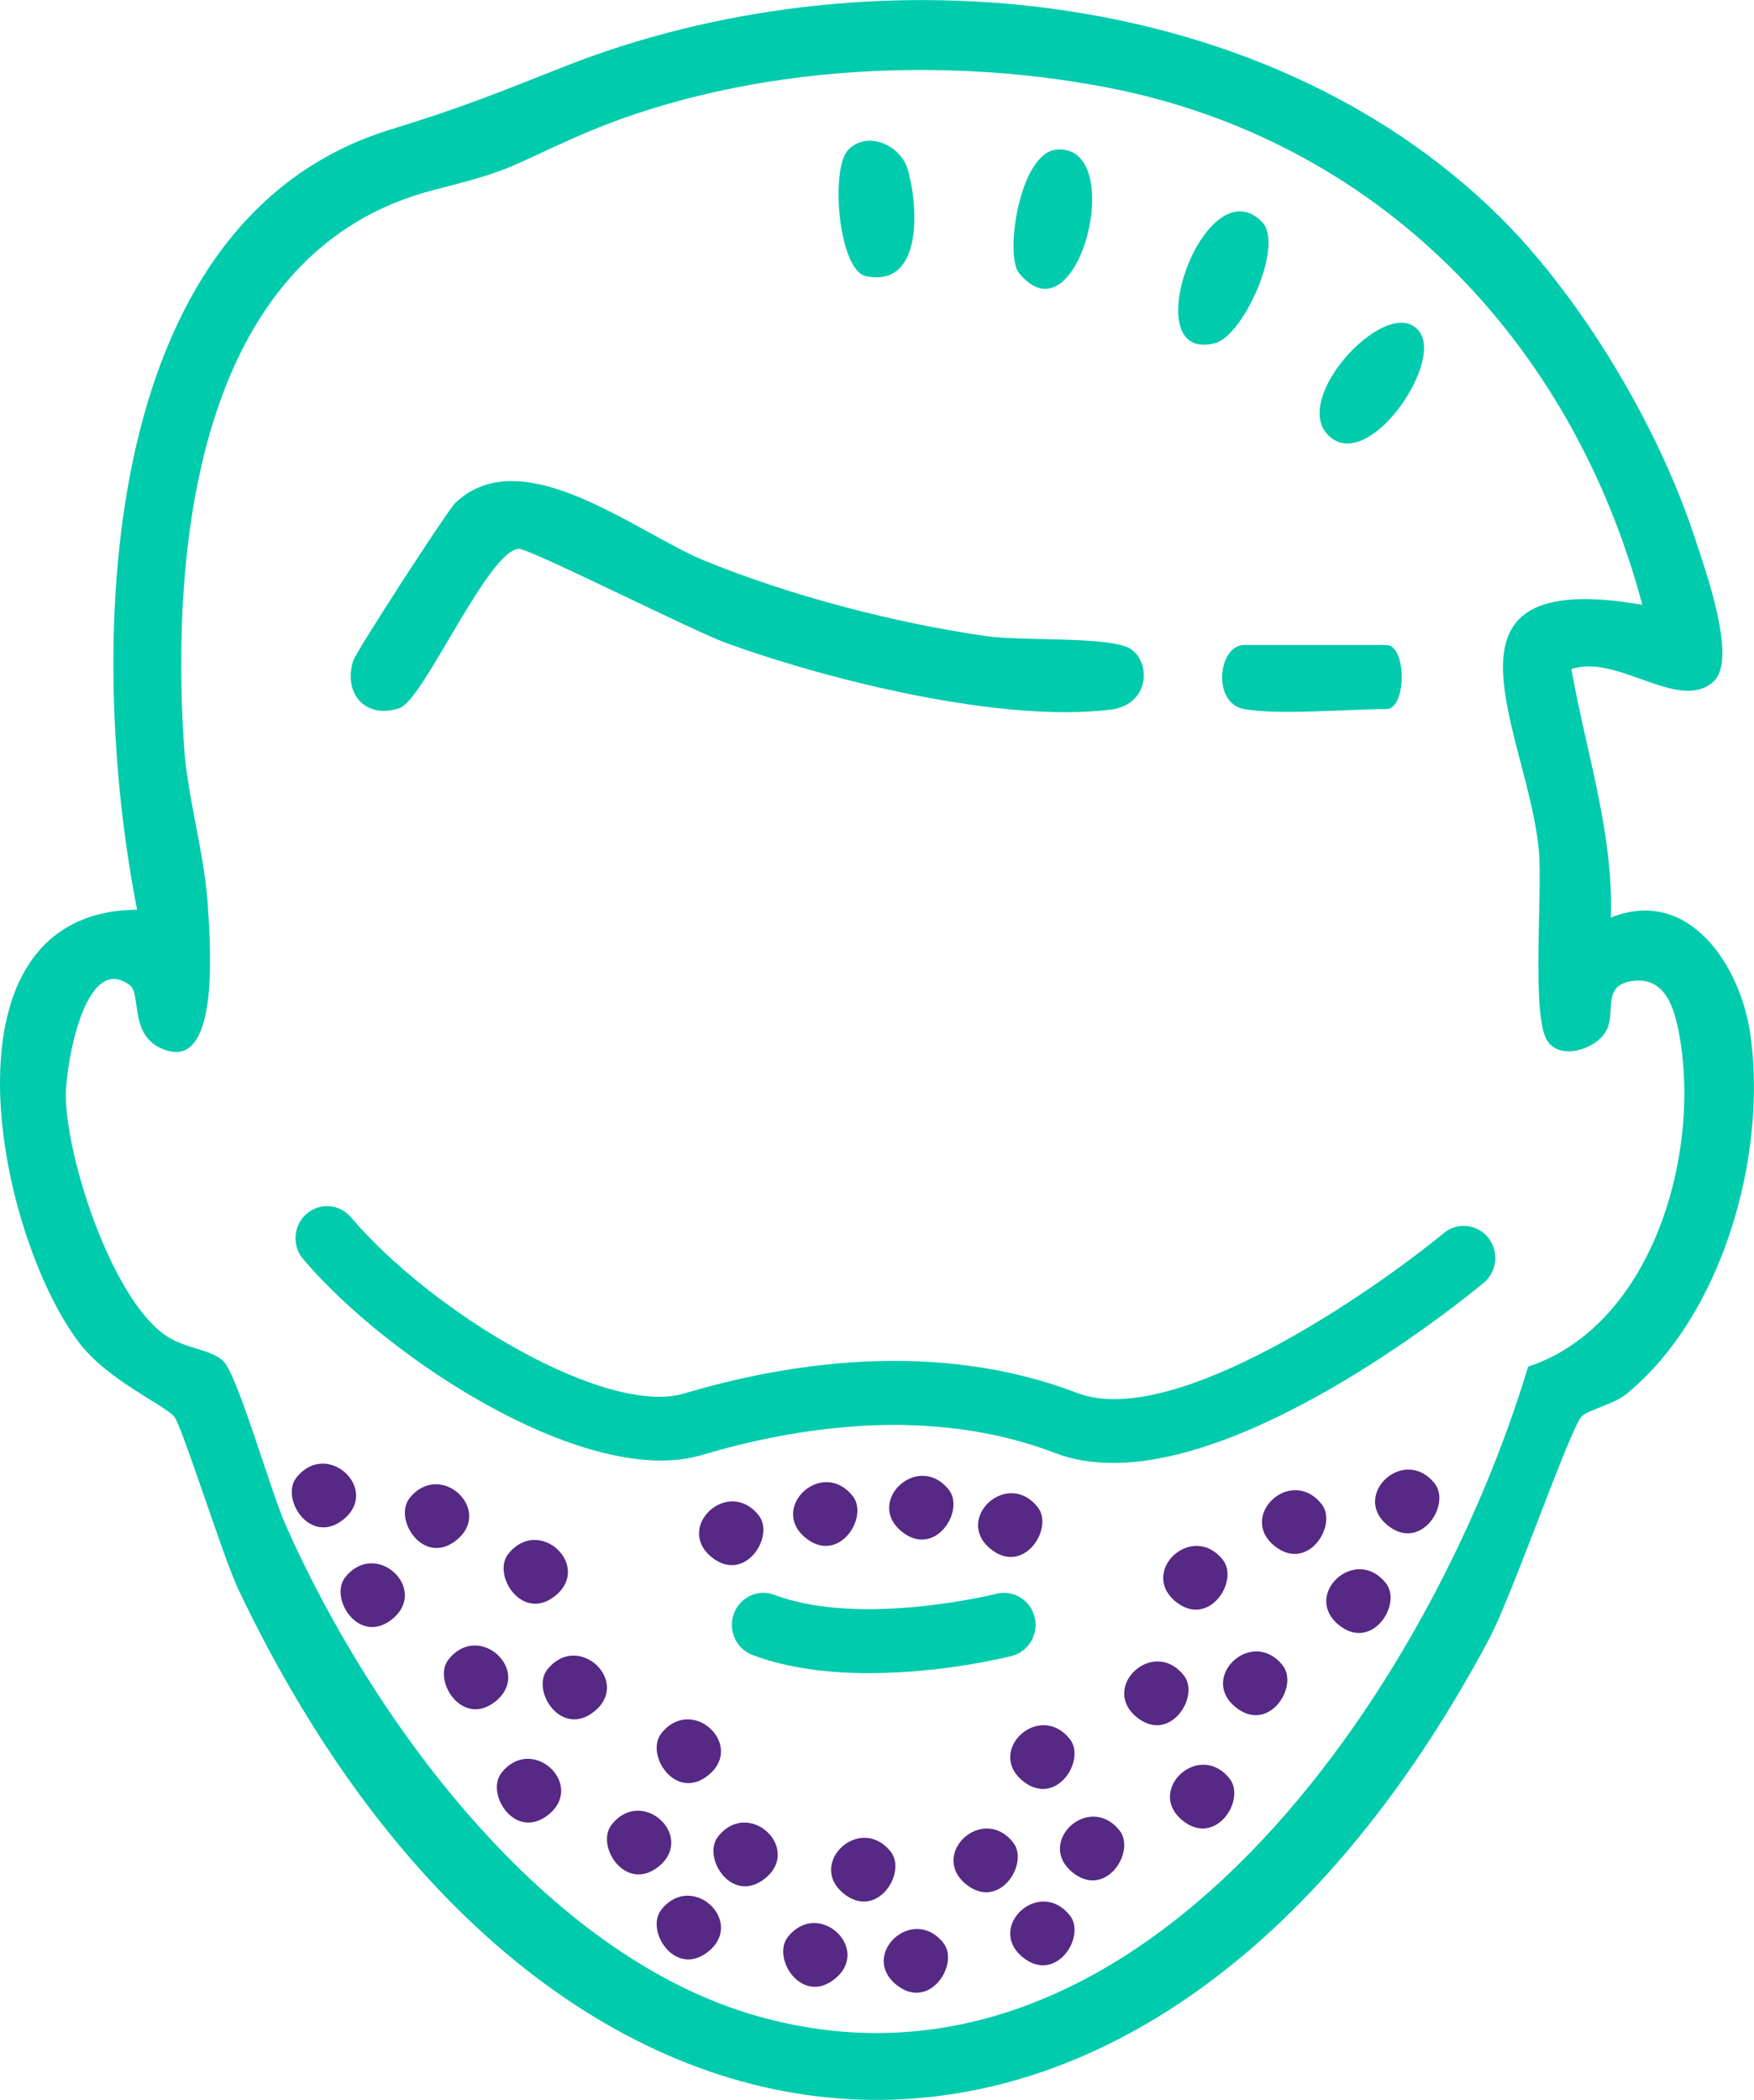 <svg xmlns="http://www.w3.org/2000/svg" width="61" height="73" viewBox="0 0 61 73" fill="none"><g clip-path="url(#clip0_39_209)"><path d="M52.086 7.466C54.992 10.318 57.692 14.848 58.955 18.739C59.309 19.827 60.43 22.918 59.599 23.688C58.41 24.789 56.247 22.712 54.649 23.261C55.154 26.13 56.116 28.937 56.022 31.9C58.733 30.805 60.553 33.576 60.882 36.015C61.455 40.236 59.887 45.755 56.551 48.471C56.132 48.814 55.167 49.037 54.992 49.257C54.545 49.817 52.591 55.474 51.777 56.998C39.741 79.529 18.937 77.658 8.278 55.231C7.776 54.177 6.337 49.597 6.066 49.257C5.734 48.842 3.739 47.994 2.733 46.653C-0.145 42.823 -2.354 31.697 4.767 31.624C3.042 22.821 3.196 7.692 13.59 4.5C16.139 3.716 17.254 3.248 19.653 2.303C30.033 -1.784 43.822 -0.638 52.086 7.468V7.466ZM57.116 21.028C54.663 11.798 47.852 4.837 38.489 3.039C32.527 1.893 25.513 2.311 19.927 4.809C17.559 5.868 17.797 5.913 15.108 6.599C6.94 8.684 5.931 18.762 6.397 25.918C6.513 27.699 7.116 29.681 7.228 31.485C7.296 32.608 7.675 37.024 5.855 36.534C4.435 36.152 4.945 34.574 4.512 34.248C2.933 33.063 2.264 37.133 2.289 38.156C2.344 40.378 3.878 45.07 5.72 46.399C6.425 46.907 7.398 46.898 7.798 47.353C8.289 47.908 9.429 51.877 9.925 52.995C12.935 59.797 18.924 67.965 26.297 70.076C39.656 73.901 49.792 58.666 53.144 47.512C57.519 46.059 59.213 39.974 58.366 35.786C58.179 34.864 57.815 33.922 56.71 34.114C55.724 34.287 56.19 35.142 55.88 35.798C55.57 36.453 54.26 36.904 53.805 36.171C53.251 35.276 53.651 31.028 53.517 29.564C53.147 25.475 49.365 19.682 57.113 21.025L57.116 21.028Z" fill="#00CBAD"></path><path d="M15.821 17.499C18.142 15.252 22.131 18.519 24.504 19.492C27.484 20.71 31.08 21.65 34.265 22.11C35.498 22.288 38.091 22.132 39.119 22.466C40.048 22.77 40.089 24.488 38.631 24.669C34.849 25.14 28.87 23.665 25.253 22.352C24.077 21.926 18.444 19.077 18.049 19.082C16.986 19.099 14.741 24.323 13.899 24.616C12.767 25.009 11.92 24.167 12.282 22.974C12.375 22.662 15.547 17.769 15.821 17.502V17.499Z" fill="#00CBAD"></path><path d="M43.274 24.652C42.142 24.457 42.356 22.422 43.274 22.422H48.208C48.929 22.422 48.929 24.652 48.208 24.652C46.805 24.652 44.527 24.867 43.274 24.652Z" fill="#00CBAD"></path><path d="M43.891 7.716C44.675 8.514 43.244 11.669 42.26 11.929C39.412 12.676 41.904 5.695 43.891 7.716Z" fill="#00CBAD"></path><path d="M29.501 5.207C30.167 4.519 31.329 5.049 31.57 5.893C31.951 7.223 32.083 9.997 30.123 9.604C29.161 9.411 28.862 5.865 29.501 5.207Z" fill="#00CBAD"></path><path d="M36.74 5.202C39.264 4.979 37.488 12.04 35.435 9.484C34.934 8.859 35.46 5.316 36.74 5.202Z" fill="#00CBAD"></path><path d="M49.403 11.591C50.102 12.72 47.635 16.336 46.267 15.199C44.716 13.911 48.427 10.014 49.403 11.591Z" fill="#00CBAD"></path><path d="M42.526 54.224C43.11 54.955 42.035 56.63 40.876 55.669C39.618 54.623 41.465 52.895 42.526 54.224Z" fill="#562984"></path><path d="M45.96 52.287C46.544 53.017 45.47 54.693 44.31 53.731C43.052 52.686 44.9 50.957 45.96 52.287Z" fill="#562984"></path><path d="M49.894 51.571C50.477 52.301 49.403 53.977 48.244 53.015C46.986 51.969 48.833 50.241 49.894 51.571Z" fill="#562984"></path><path d="M48.197 55.036C48.781 55.766 47.706 57.442 46.547 56.48C45.289 55.434 47.136 53.706 48.197 55.036Z" fill="#562984"></path><path d="M44.606 57.893C45.19 58.624 44.116 60.299 42.956 59.337C41.698 58.292 43.546 56.563 44.606 57.893Z" fill="#562984"></path><path d="M42.762 61.832C43.346 62.562 42.271 64.238 41.112 63.276C39.853 62.231 41.701 60.502 42.762 61.832Z" fill="#562984"></path><path d="M41.169 58.242C41.753 58.972 40.678 60.647 39.519 59.686C38.261 58.64 40.108 56.912 41.169 58.242Z" fill="#562984"></path><path d="M37.206 60.458C37.79 61.188 36.715 62.864 35.556 61.902C34.298 60.856 36.145 59.128 37.206 60.458Z" fill="#562984"></path><path d="M38.935 63.636C39.519 64.366 38.445 66.042 37.285 65.08C36.027 64.034 37.875 62.306 38.935 63.636Z" fill="#562984"></path><path d="M35.232 64.049C35.816 64.779 34.742 66.454 33.582 65.493C32.324 64.447 34.172 62.719 35.232 64.049Z" fill="#562984"></path><path d="M37.206 66.588C37.79 67.319 36.715 68.994 35.556 68.032C34.298 66.987 36.145 65.258 37.206 66.588Z" fill="#562984"></path><path d="M32.806 67.542C33.39 68.272 32.316 69.948 31.157 68.986C29.898 67.94 31.746 66.212 32.806 67.542Z" fill="#562984"></path><path d="M30.976 64.372C31.559 65.102 30.485 66.778 29.326 65.816C28.067 64.771 29.915 63.042 30.976 64.372Z" fill="#562984"></path><path d="M17.679 54.018C17.095 54.749 18.17 56.424 19.329 55.462C20.587 54.417 18.74 52.688 17.679 54.018Z" fill="#562984"></path><path d="M14.245 52.081C13.661 52.811 14.735 54.486 15.895 53.525C17.153 52.479 15.306 50.751 14.245 52.081Z" fill="#562984"></path><path d="M10.312 51.364C9.728 52.095 10.802 53.77 11.962 52.808C13.22 51.763 11.372 50.035 10.312 51.364Z" fill="#562984"></path><path d="M12.008 54.83C11.424 55.56 12.499 57.235 13.658 56.273C14.916 55.228 13.069 53.5 12.008 54.83Z" fill="#562984"></path><path d="M15.601 57.687C15.018 58.417 16.092 60.093 17.252 59.131C18.51 58.086 16.662 56.357 15.601 57.687Z" fill="#562984"></path><path d="M17.444 61.626C16.86 62.356 17.934 64.032 19.093 63.07C20.352 62.025 18.504 60.296 17.444 61.626Z" fill="#562984"></path><path d="M19.036 58.038C18.452 58.769 19.527 60.444 20.686 59.482C21.944 58.437 20.097 56.709 19.036 58.038Z" fill="#562984"></path><path d="M23.002 60.255C22.418 60.985 23.493 62.66 24.652 61.699C25.91 60.653 24.063 58.925 23.002 60.255Z" fill="#562984"></path><path d="M21.273 63.43C20.689 64.16 21.763 65.835 22.923 64.874C24.181 63.828 22.333 62.1 21.273 63.43Z" fill="#562984"></path><path d="M24.976 63.842C24.392 64.573 25.466 66.248 26.626 65.286C27.884 64.241 26.036 62.512 24.976 63.842Z" fill="#562984"></path><path d="M23.002 66.385C22.418 67.115 23.493 68.79 24.652 67.829C25.91 66.783 24.063 65.055 23.002 66.385Z" fill="#562984"></path><path d="M27.401 67.335C26.817 68.066 27.892 69.741 29.051 68.779C30.309 67.734 28.462 66.006 27.401 67.335Z" fill="#562984"></path><path d="M36.087 52.393C36.671 53.123 35.597 54.799 34.437 53.837C33.179 52.792 35.027 51.063 36.087 52.393Z" fill="#562984"></path><path d="M32.996 51.788C33.58 52.518 32.505 54.194 31.346 53.232C30.087 52.187 31.935 50.458 32.996 51.788Z" fill="#562984"></path><path d="M29.654 52.008C30.238 52.739 29.164 54.414 28.004 53.452C26.746 52.407 28.594 50.678 29.654 52.008Z" fill="#562984"></path><path d="M26.384 52.677C26.968 53.408 25.894 55.083 24.734 54.121C23.476 53.076 25.324 51.348 26.384 52.677Z" fill="#562984"></path><path d="M38.7 50.857C37.99 50.857 37.313 50.751 36.69 50.511C32.332 48.842 27.61 49.628 24.416 50.581C20.483 51.758 13.573 47.333 10.544 43.773C10.147 43.308 10.199 42.602 10.657 42.201C11.115 41.8 11.808 41.85 12.203 42.315C15.07 45.686 21.105 49.248 23.797 48.443C27.314 47.395 32.535 46.539 37.463 48.426C40.832 49.717 47.808 44.849 50.214 42.865C50.683 42.477 51.377 42.55 51.758 43.029C52.139 43.508 52.067 44.208 51.599 44.599C50.732 45.312 43.844 50.86 38.702 50.86L38.7 50.857Z" fill="#00CBAD"></path><path d="M30.23 58.166C28.873 58.166 27.431 58.01 26.168 57.534C25.601 57.319 25.31 56.678 25.521 56.101C25.732 55.524 26.363 55.228 26.93 55.443C29.948 56.58 34.605 55.418 34.651 55.407C35.238 55.259 35.835 55.621 35.981 56.218C36.129 56.814 35.77 57.422 35.183 57.57C35.04 57.606 32.79 58.166 30.23 58.166Z" fill="#00CBAD"></path></g><defs><clipPath id="clip0_39_209"><rect width="61" height="73" fill="white"></rect></clipPath></defs></svg>